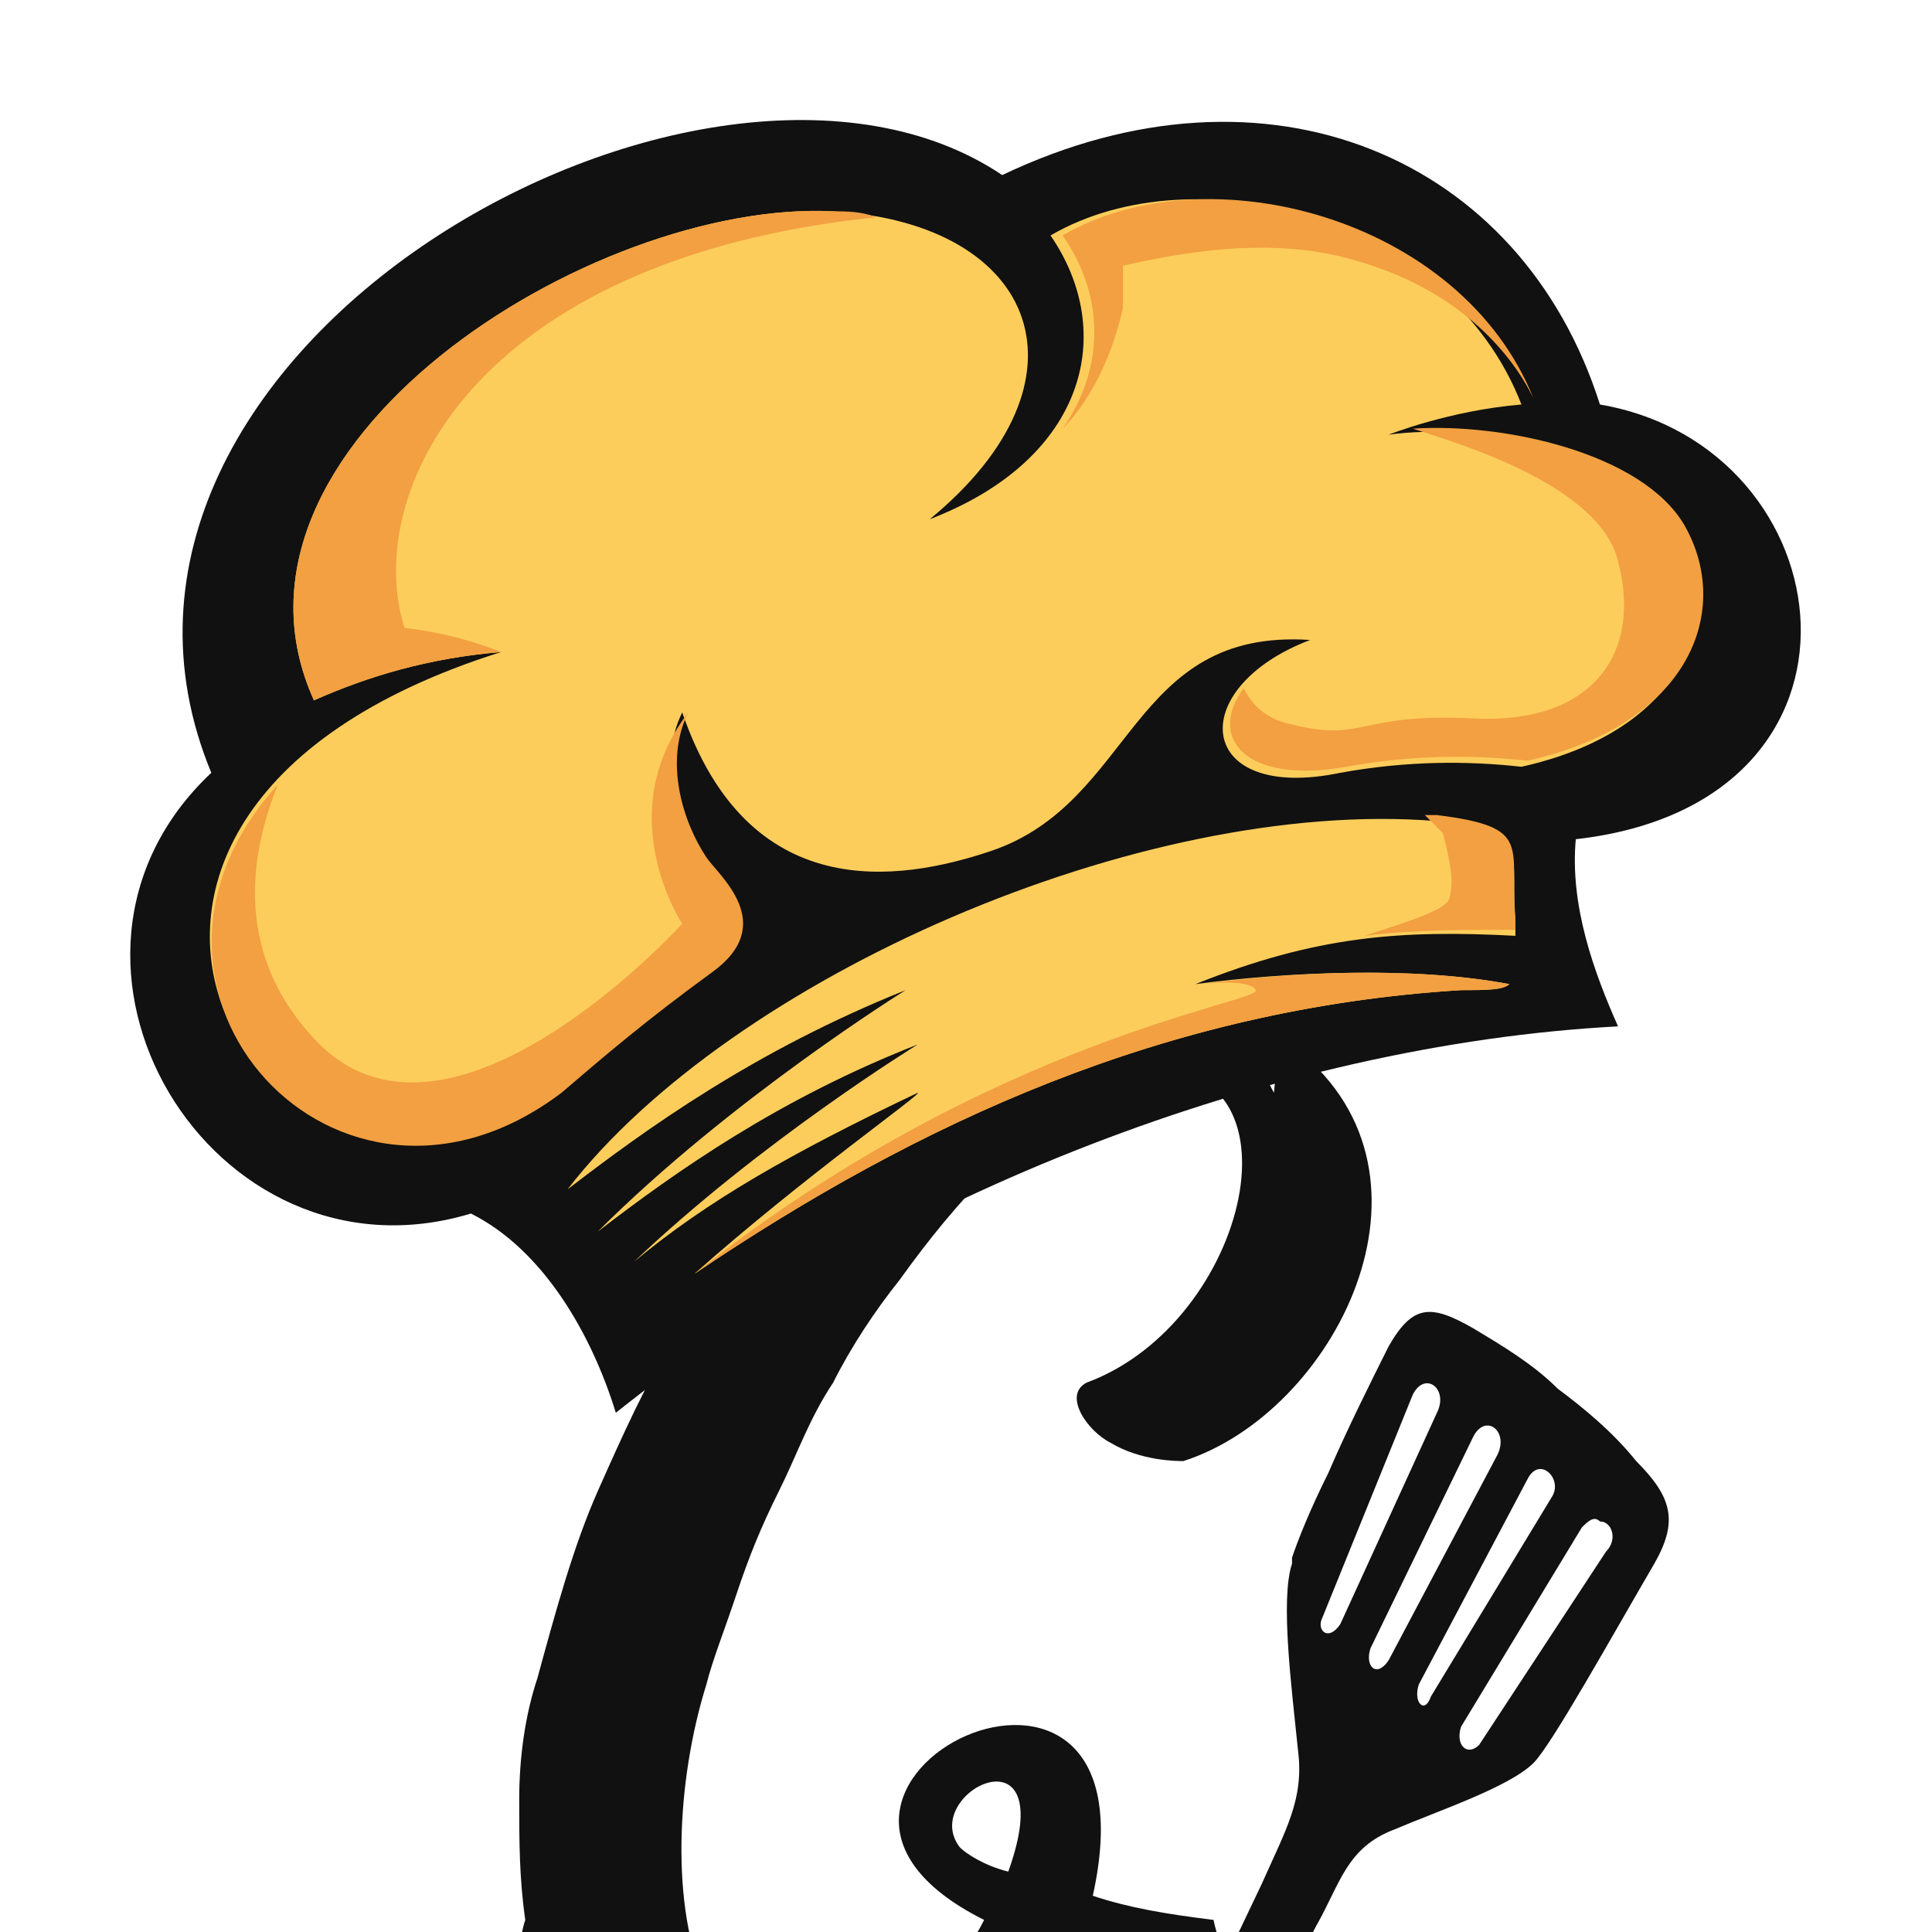 <?xml version="1.0" encoding="utf-8"?>
<!-- Generator: Adobe Illustrator 24.1.0, SVG Export Plug-In . SVG Version: 6.00 Build 0)  -->
<svg version="1.1" id="Layer_1" xmlns="http://www.w3.org/2000/svg" xmlns:xlink="http://www.w3.org/1999/xlink" x="0px" y="0px"
	 width="32px" height="32px" viewBox="0 0 32 32" style="enable-background:new 0 0 32 32;" xml:space="preserve">
<style type="text/css">
	.st0{fill:#111111;}
	.st1{fill:#FDCD5C;}
	.st2{fill:#F2A041;}
</style>
<g>
	<g>
		<path class="st0" d="M20.1,31.8c-0.8-0.1-1.4-0.2-2-0.4c1.2-5.4-6.2-1.8-1.8,0.4c-0.2,0.4-0.5,0.8-0.8,1.1c-1.6,1.8-3.1,1.4-3.8,0
			c-0.6-1.3-0.5-3.4,0-5c0.1-0.4,0.3-0.9,0.5-1.5c0.2-0.6,0.4-1.1,0.7-1.7c0.3-0.6,0.5-1.2,0.9-1.8c0.3-0.6,0.7-1.2,1.1-1.7
			c0.5-0.7,1-1.3,1.5-1.8c0.5-0.5,1-0.9,1.4-1.2c0.4-0.3,0.8-0.5,1.1-0.5c2.8-0.2,1.8,4.2-0.9,5.2c-0.2,0.1-0.2,0.3-0.1,0.5
			c0.1,0.2,0.3,0.4,0.5,0.5c0.5,0.3,1.1,0.3,1.2,0.3c2.5-0.8,4.5-4.7,1.9-6.8c-0.1-0.1-0.2-0.2-0.3-0.3l-0.1,1
			c-0.2-0.4-0.4-0.7-0.7-1c-0.5-0.4-0.9-0.6-1.5-0.7c-0.5-0.1-1-0.1-1.5,0.1c-0.5,0.1-1,0.3-1.4,0.5c-0.4,0.2-0.8,0.5-1,0.7
			c-0.8,0.7-1.5,1.4-2.1,2.1c-0.6,0.7-1.2,1.5-1.7,2.3c-0.5,0.8-0.9,1.7-1.3,2.6c-0.4,0.9-0.7,2-1,3.1c-0.2,0.6-0.3,1.3-0.3,2
			c0,0.7,0,1.3,0.1,2C8.5,32.4,8.7,33,9,33.6c0.3,0.5,0.8,1,1.4,1.3c0.3,0.2,0.7,0.4,1.1,0.5c2.5,0.6,4.9-0.9,6.1-3
			c1,0.3,2.1,0.6,3.2,0.8C20.5,32.8,20.2,32.3,20.1,31.8z M16.7,31c-0.4-0.1-0.7-0.3-0.8-0.4C15.2,29.7,17.6,28.5,16.7,31z"/>
		<path class="st0" d="M17.8,36.7c0.4,0.2,0.7,0.4,0.9,0.7c0.8-1.2,1.7-2.8,3.1-5.5c0.4-0.7,0.5-1.3,1.3-1.6
			c0.7-0.3,1.9-0.7,2.3-1.1c0.3-0.3,1.3-2.1,2-3.3c0.4-0.7,0.3-1.1-0.3-1.7c-0.4-0.5-0.9-0.9-1.3-1.2c-0.4-0.4-0.9-0.7-1.4-1
			c-0.7-0.4-1-0.4-1.4,0.3c-0.3,0.6-0.7,1.4-1,2.1c-0.3,0.6-0.5,1.1-0.6,1.4c0,0.1,0,0.1,0,0.1c-0.2,0.6,0,2.1,0.1,3.1
			c0.1,0.8-0.2,1.3-0.6,2.2c-0.9,1.9-2,4.2-3.3,5.5C17.6,36.6,17.7,36.7,17.8,36.7z M21.9,26.8l1.5-3.7c0.2-0.4,0.6-0.1,0.4,0.3
			l-1.6,3.5C22,27.2,21.8,27,21.9,26.8z M22.7,27.3l1.7-3.5c0.2-0.4,0.6-0.1,0.4,0.3L23,27.5C22.8,27.8,22.6,27.6,22.7,27.3z
			 M23.5,27.9l1.8-3.4c0.2-0.4,0.6,0,0.4,0.3l-2,3.3C23.6,28.4,23.4,28.2,23.5,27.9z M24.2,28.6l2-3.3c0.1-0.1,0.2-0.2,0.3-0.1
			c0.2,0,0.3,0.3,0.1,0.5l-2.1,3.2C24.3,29.1,24.1,28.9,24.2,28.6z"/>
	</g>
	<path class="st0" d="M26.5,6.7c4.1,0.7,4.9,6.6-0.4,7.2C26,15,26.4,16.1,26.8,17c-5.7,0.3-12.1,2.8-16.6,6.4
		c-0.4-1.3-1.2-2.7-2.4-3.3c-4.3,1.3-7.6-4.2-4.3-7.3c-2.9-7,8.2-13.2,13.1-9.9C21,0.8,25.2,2.6,26.5,6.7z"/>
	<path class="st1" d="M8.3,10.8c-1.2,0.1-2.2,0.4-3.1,0.8c-1.9-4.2,4.6-8.3,8.6-8.1c3.4,0.2,4.4,2.8,1.6,5.1c2.6-1,3.1-3.1,2-4.7
		c2.4-1.4,6.6-0.3,7.8,2.8c-1.2,0.1-2.2,0.5-2.2,0.5c1.4-0.2,4,0.2,4.8,1.6c0.8,1.4,0.1,3.3-2.6,3.9c-0.9-0.1-1.9-0.1-3,0.1
		c-2.4,0.5-2.6-1.4-0.5-2.2c-3-0.2-2.9,2.7-5.3,3.5c-1.5,0.5-4,0.9-5.1-2.3c-0.4,0.8-0.1,1.8,0.3,2.4c0.2,0.3,1.2,1.1,0.1,1.9
		c-1.1,0.8-1.8,1.4-2.5,2C4.7,21.5-0.6,13.6,8.3,10.8L8.3,10.8z M11.5,21.1c3.7-2.5,7.8-4.4,12.7-4.7c0.4,0,0.7,0,0.8-0.1
		c-1.6-0.3-3.7-0.2-5.2,0c2-0.8,3.4-0.9,5.3-0.8c0-0.1,0-0.2,0-0.2c-0.1-1.2,0.3-1.5-1.3-1.7c-4.9-0.4-11.7,2.6-14.4,6.1
		c1.3-1,3.1-2.3,5.6-3.3c0,0-2.9,1.8-5.1,4c1.3-1,3-2.2,5.3-3.1c0,0-2.6,1.6-4.7,3.6c1.2-1,2.6-1.8,4.7-2.8
		C15.3,18.1,13.3,19.5,11.5,21.1L11.5,21.1z"/>
	<path class="st2" d="M8.3,10.8c-1.2,0.1-2.2,0.4-3.1,0.8c-1.9-4.2,4.6-8.3,8.6-8.1c0.2,0,0.5,0,0.7,0.1C7.8,4.3,6,8.2,6.7,10.4
		C7.6,10.5,8.3,10.8,8.3,10.8L8.3,10.8z M17.6,7.1c0.7-1,0.7-2.2,0-3.2c2.4-1.4,6.6-0.3,7.8,2.7c-0.1-0.2-0.8-1.7-3-2.3
		c-1.4-0.4-2.9-0.1-3.8,0.1c0,0.2,0,0.4,0,0.7C18.4,6,18,6.7,17.6,7.1L17.6,7.1z M23.3,7.1L23.3,7.1L23.3,7.1L23.3,7.1z M23.4,7.1
		c1.5-0.1,3.8,0.4,4.5,1.6c0.8,1.4,0.1,3.3-2.6,3.9c-0.9-0.1-1.9-0.1-3,0.1c-1.7,0.3-2.3-0.5-1.7-1.3c0.1,0.2,0.3,0.5,0.8,0.6
		c1.2,0.3,1.1-0.2,3-0.1c2,0.1,2.8-1.1,2.4-2.6C26.5,8,24,7.3,23.4,7.1L23.4,7.1z M11.4,11.8c-0.4,0.8-0.1,1.8,0.3,2.4
		c0.2,0.3,1.2,1.1,0.1,1.9c-1.1,0.8-1.8,1.4-2.5,2c-3.7,2.8-7.8-1.7-4.7-5.1c-0.4,1-0.8,2.7,0.6,4.2c2.2,2.4,6.1-1.9,6.1-1.9
		S10.1,13.5,11.4,11.8L11.4,11.8z M23.6,13.5c0.1,0.1,0.2,0.2,0.3,0.3c0.1,0.4,0.2,0.8,0.1,1.1c-0.1,0.2-0.8,0.4-1.4,0.6
		c0.8-0.1,1.6-0.1,2.5-0.1c0-0.1,0-0.2,0-0.2c-0.1-1.2,0.3-1.5-1.3-1.7C23.7,13.5,23.7,13.5,23.6,13.5L23.6,13.5z M19.9,16.3
		c0,0,0.8-0.1,0.9,0.1c0.1,0.2-4.4,0.8-9.3,4.7c3.7-2.5,7.8-4.4,12.7-4.7c0.4,0,0.7,0,0.8-0.1C23.4,16,21.4,16.1,19.9,16.3
		L19.9,16.3z"/>
</g>
</svg>
